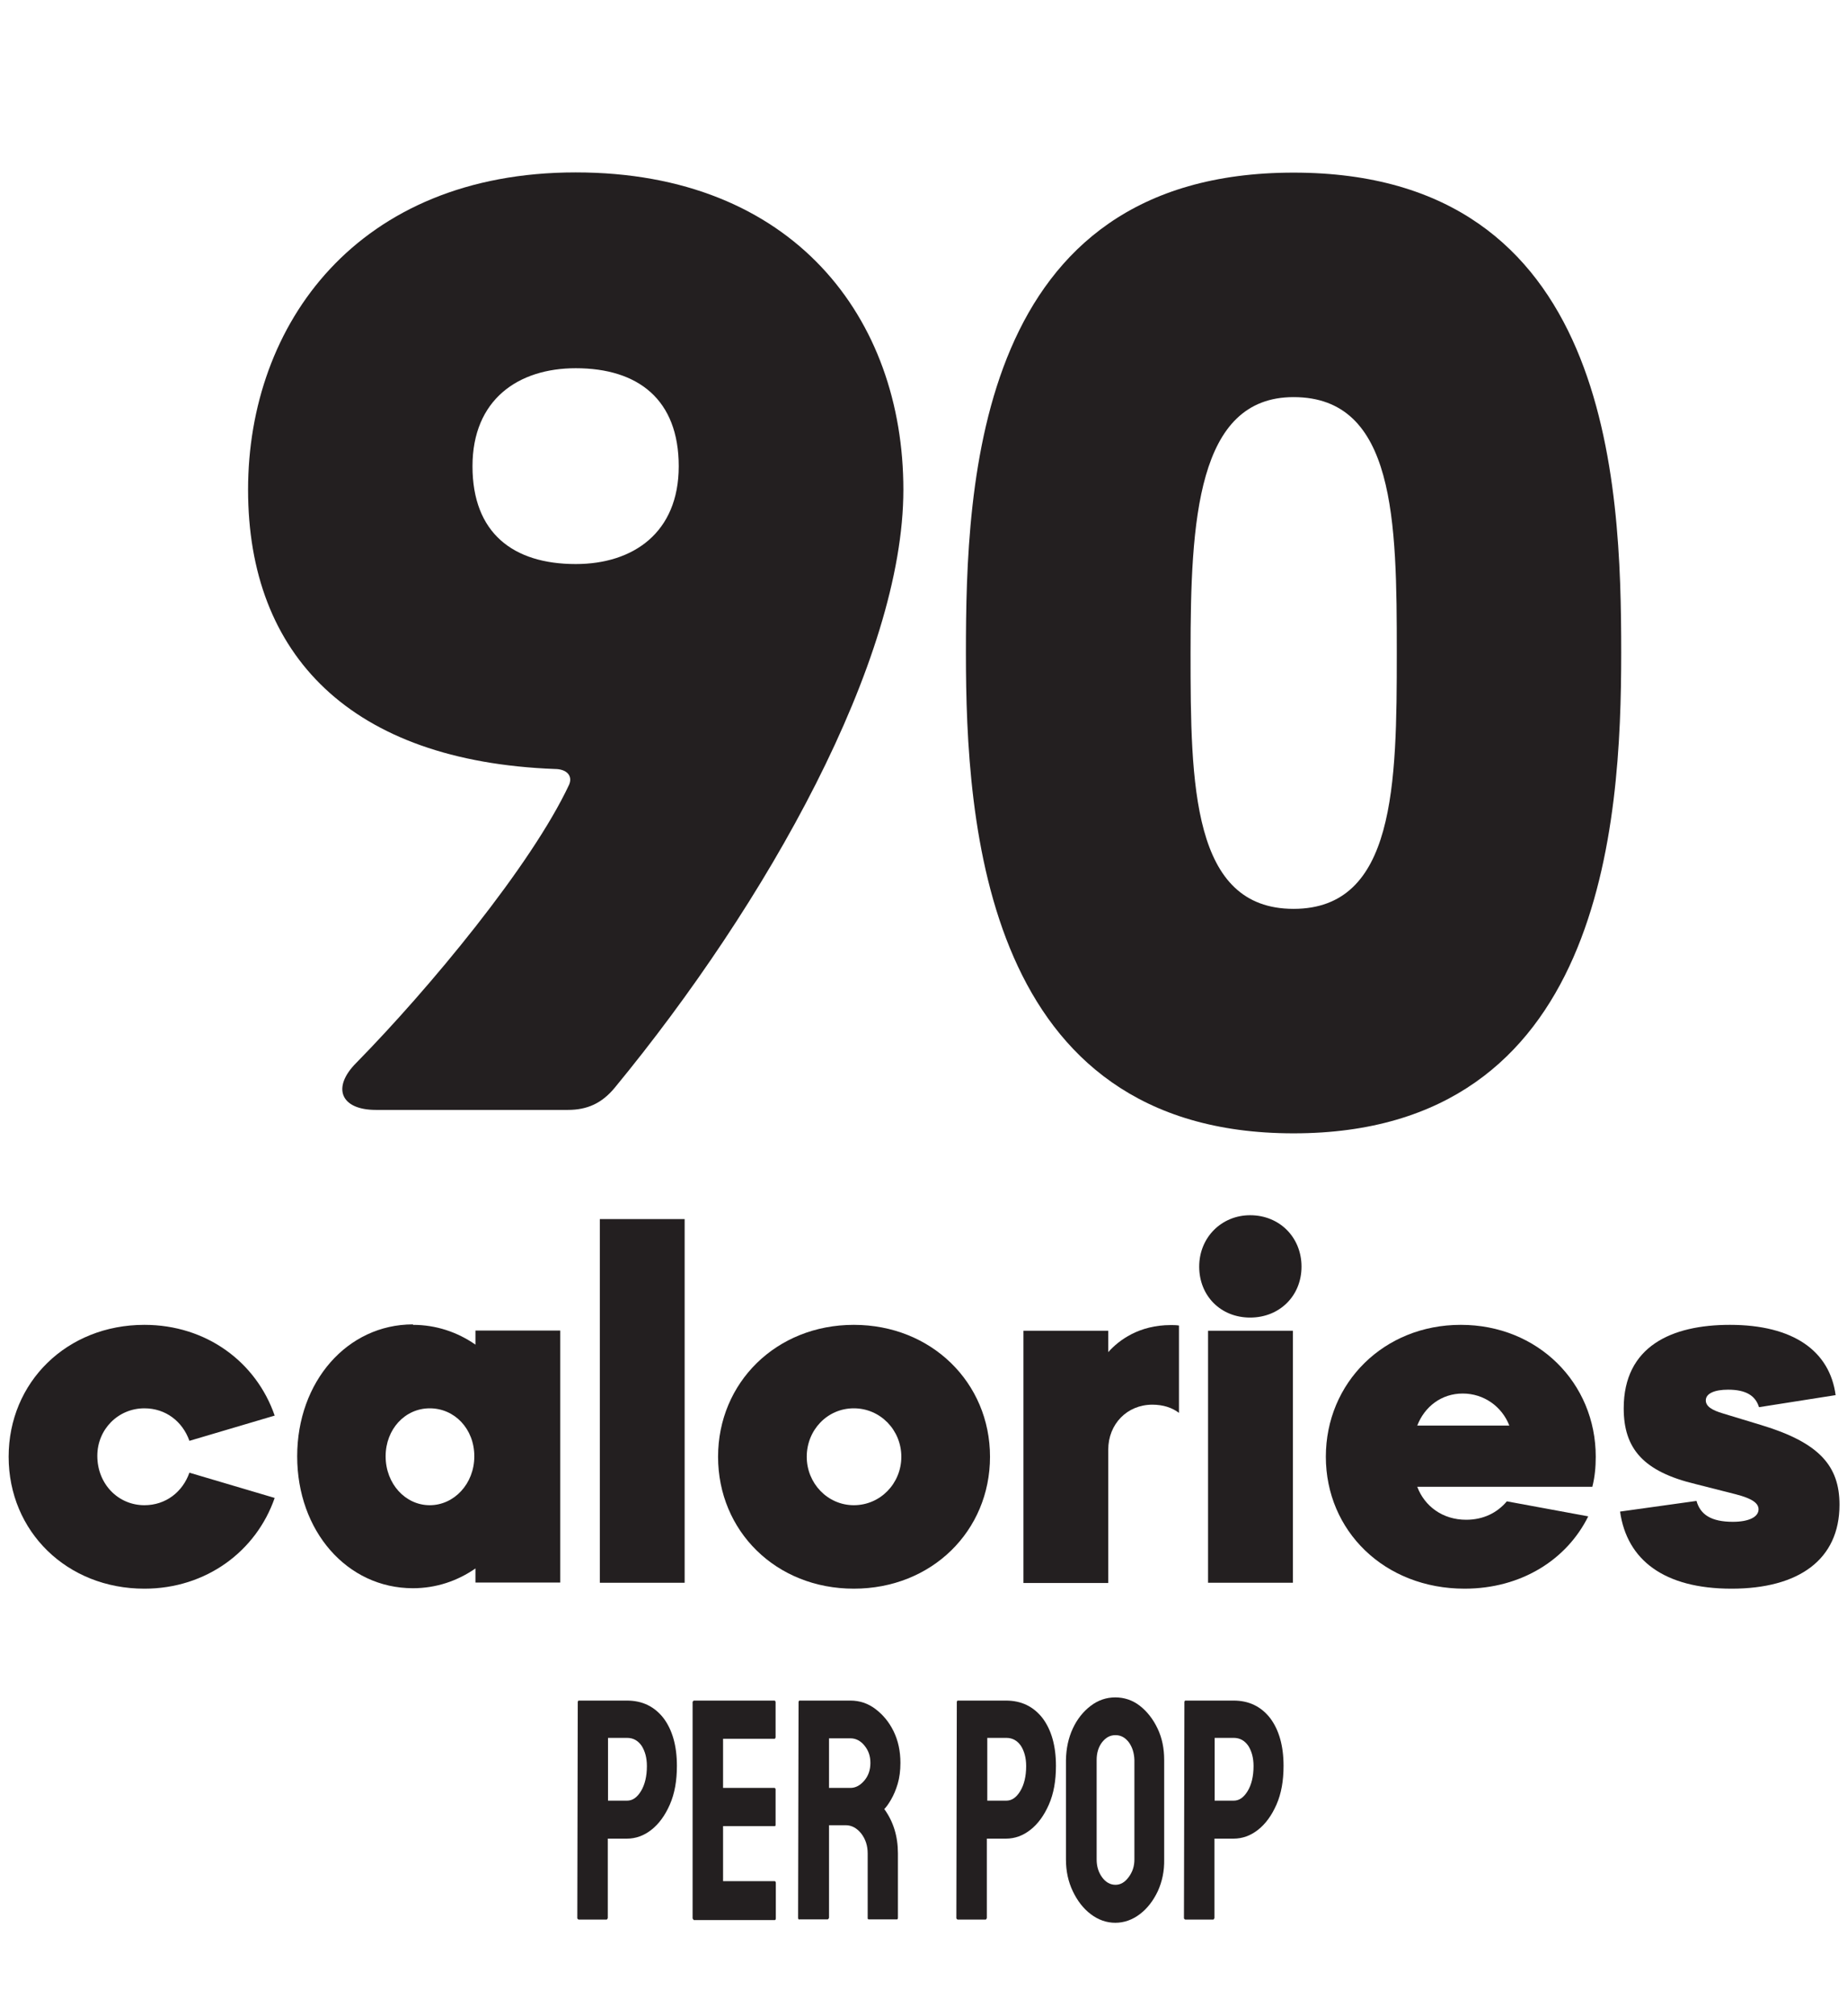 <?xml version="1.0" encoding="UTF-8"?>
<svg xmlns="http://www.w3.org/2000/svg" id="Layer_1" data-name="Layer 1" version="1.1" viewBox="0 0 81.23 88.63">
  <defs>
    <style>
      .cls-1 {
        fill: #231f20;
        stroke-width: 0px;
      }
    </style>
  </defs>
  <g>
    <path class="cls-1" d="M16.53,48.8c-1.55,0-1.95-.98-.86-2.07,3.21-3.27,7.69-8.67,9.36-12.23.17-.4-.12-.69-.63-.69-8.96-.34-13.49-4.99-13.49-12.28s4.82-13.95,14.41-13.95,14.41,6.43,14.41,13.95-6.03,18.2-12.69,26.29c-.57.69-1.21.98-2.07.98h-8.44ZM29.85,20.5c0-2.93-1.78-4.31-4.53-4.31-2.53,0-4.54,1.38-4.54,4.31s1.78,4.3,4.54,4.3c2.53,0,4.53-1.38,4.53-4.3Z"></path>
    <path class="cls-1" d="M56.89,49.83c-13.6,0-14.41-13.6-14.41-21.12s.46-21.12,14.41-21.12,14.41,13.6,14.41,21.12-.8,21.12-14.41,21.12ZM52.36,28.71c0,5.8.06,11.25,4.53,11.25s4.54-5.45,4.54-11.25-.06-11.25-4.54-11.25c-4.25,0-4.53,5.45-4.53,11.25Z"></path>
  </g>
  <g>
    <path class="cls-1" d="M.38,64.05c0-3.28,2.56-5.8,5.97-5.8,2.73,0,4.92,1.64,5.73,3.99l-3.75,1.11c-.3-.85-1.04-1.43-1.98-1.43-1.15,0-2.07.92-2.07,2.09,0,1.24.92,2.17,2.07,2.17.94,0,1.68-.58,1.98-1.43l3.75,1.11c-.81,2.34-3.01,3.99-5.73,3.99-3.41,0-5.97-2.52-5.97-5.8Z"></path>
    <path class="cls-1" d="M18.16,58.25c1.02,0,1.96.32,2.75.87v-.62h3.73v11.08h-3.73v-.62c-.79.55-1.73.87-2.75.87-2.9,0-5.09-2.52-5.09-5.8s2.2-5.8,5.09-5.8ZM16.96,64.03c0,1.21.87,2.15,1.94,2.15s1.96-.94,1.96-2.15-.87-2.11-1.96-2.11-1.94.92-1.94,2.11Z"></path>
    <path class="cls-1" d="M26.38,53.6h3.73v15.99h-3.73v-15.99Z"></path>
    <path class="cls-1" d="M43.54,64.05c0,3.26-2.56,5.8-5.99,5.8s-5.97-2.54-5.97-5.8,2.56-5.8,5.97-5.8,5.99,2.54,5.99,5.8ZM37.55,66.18c1.17,0,2.09-.96,2.09-2.13s-.92-2.13-2.09-2.13-2.07.96-2.07,2.13.92,2.13,2.07,2.13Z"></path>
    <path class="cls-1" d="M45.01,58.51h3.73v.94c.47-.53,1.36-1.19,2.75-1.19.11,0,.24,0,.36.02v3.84c-.3-.23-.7-.36-1.17-.36-1.11,0-1.94.85-1.94,1.98v5.86h-3.73v-11.08Z"></path>
    <path class="cls-1" d="M54.98,53.43c1.3,0,2.26.98,2.26,2.26s-.96,2.24-2.26,2.24-2.24-.96-2.24-2.24.98-2.26,2.24-2.26ZM53.13,58.51h3.73v11.08h-3.73v-11.08Z"></path>
    <path class="cls-1" d="M64.25,58.25c3.37,0,5.93,2.54,5.93,5.8,0,.45-.04.89-.15,1.32h-7.7c.32.85,1.11,1.45,2.15,1.45.75,0,1.36-.3,1.79-.81l3.58.66c-.94,1.9-2.94,3.18-5.44,3.18-3.52,0-6.1-2.54-6.1-5.8s2.56-5.8,5.93-5.8ZM62.33,62.68h4.05c-.32-.83-1.11-1.41-2.05-1.41s-1.68.58-2,1.41Z"></path>
    <path class="cls-1" d="M74.61,65.99c.17.6.64.92,1.6.92.7,0,1.13-.21,1.13-.55,0-.26-.26-.47-1-.66l-1.77-.45c-2.3-.55-3.16-1.56-3.16-3.33,0-2.73,2.11-3.67,4.67-3.67,2.79,0,4.39,1.15,4.65,3.09l-3.37.53c-.15-.49-.55-.77-1.36-.77-.6,0-.98.17-.98.47,0,.26.26.43.77.58l1.68.51c2.54.77,3.43,1.79,3.43,3.5,0,2.41-1.79,3.69-4.75,3.69s-4.6-1.26-4.9-3.39l3.37-.47Z"></path>
  </g>
  <g>
    <path class="cls-1" d="M25.45,84.4s-.06-.02-.06-.07l.02-9.5s.01-.06.04-.06h2.12c.68,0,1.21.26,1.61.77.39.52.59,1.22.59,2.1,0,.66-.1,1.22-.31,1.7-.21.48-.48.85-.81,1.11-.33.26-.69.39-1.08.39h-.84v3.49s-.02.07-.06.07h-1.24ZM26.74,79.17h.84c.24,0,.44-.14.61-.42.17-.28.26-.65.26-1.1,0-.36-.08-.65-.23-.89-.16-.23-.37-.35-.64-.35h-.84v2.75Z"></path>
    <path class="cls-1" d="M30.5,84.4s-.04-.02-.04-.07v-9.5s.03-.06.06-.06h3.55s.04.02.04.07v1.55s-.02.06-.04.06h-2.27v2.16h2.27s.04.02.04.06v1.56s0,.06-.03.06h-2.28v2.42h2.28s.04.02.04.07v1.58s-.01.06-.04.06h-3.57Z"></path>
    <path class="cls-1" d="M35.14,84.4s-.04-.02-.04-.07l.02-9.5s.01-.06.04-.06h2.24c.4,0,.77.12,1.1.37.33.25.6.57.8.98s.3.87.3,1.39c0,.34-.04.65-.12.92-.08.27-.18.5-.29.69-.11.19-.21.33-.3.42.4.55.6,1.2.6,1.95v2.83s0,.07-.04.07h-1.25s-.04-.01-.04-.04v-2.86c0-.33-.09-.62-.28-.87-.19-.24-.42-.37-.69-.37h-.73v4.07s-.03.07-.06.07h-1.25ZM36.45,78.61h.95c.23,0,.43-.11.61-.32.18-.21.27-.47.27-.78s-.09-.55-.26-.76c-.17-.21-.38-.32-.61-.32h-.95v2.17Z"></path>
    <path class="cls-1" d="M42.12,84.4s-.06-.02-.06-.07l.02-9.5s.01-.06.04-.06h2.12c.68,0,1.21.26,1.61.77.39.52.59,1.22.59,2.1,0,.66-.1,1.22-.31,1.7-.21.48-.48.85-.81,1.11-.33.26-.69.39-1.08.39h-.84v3.49s-.02.07-.06.07h-1.24ZM43.42,79.17h.84c.24,0,.44-.14.61-.42.17-.28.26-.65.26-1.1,0-.36-.08-.65-.23-.89-.16-.23-.37-.35-.64-.35h-.84v2.75Z"></path>
    <path class="cls-1" d="M49.06,84.54c-.4,0-.76-.13-1.09-.38-.33-.25-.59-.59-.79-1.01-.2-.42-.3-.88-.3-1.39v-4.38c.01-.51.11-.97.3-1.38s.46-.75.79-1c.33-.25.69-.37,1.08-.37s.76.12,1.08.37c.32.25.58.58.78,1s.29.88.29,1.38v4.38c.01.51-.09.97-.28,1.39-.2.42-.46.76-.79,1.01-.33.25-.69.38-1.09.38ZM49.06,82.87c.22,0,.41-.11.58-.34s.25-.48.25-.77v-4.38c-.01-.3-.09-.56-.24-.77-.16-.21-.35-.32-.59-.32s-.42.1-.59.31c-.16.21-.24.47-.24.78v4.38c0,.3.08.56.24.78s.36.33.59.33Z"></path>
    <path class="cls-1" d="M52.13,84.4s-.06-.02-.06-.07l.02-9.5s.01-.06.04-.06h2.12c.68,0,1.21.26,1.61.77.39.52.59,1.22.59,2.1,0,.66-.1,1.22-.31,1.7-.21.48-.48.85-.81,1.11-.33.26-.69.39-1.08.39h-.84v3.49s-.02.07-.06.07h-1.24ZM53.42,79.17h.84c.24,0,.44-.14.61-.42.17-.28.26-.65.26-1.1,0-.36-.08-.65-.23-.89-.16-.23-.37-.35-.64-.35h-.84v2.75Z"></path>
  </g>
</svg>
